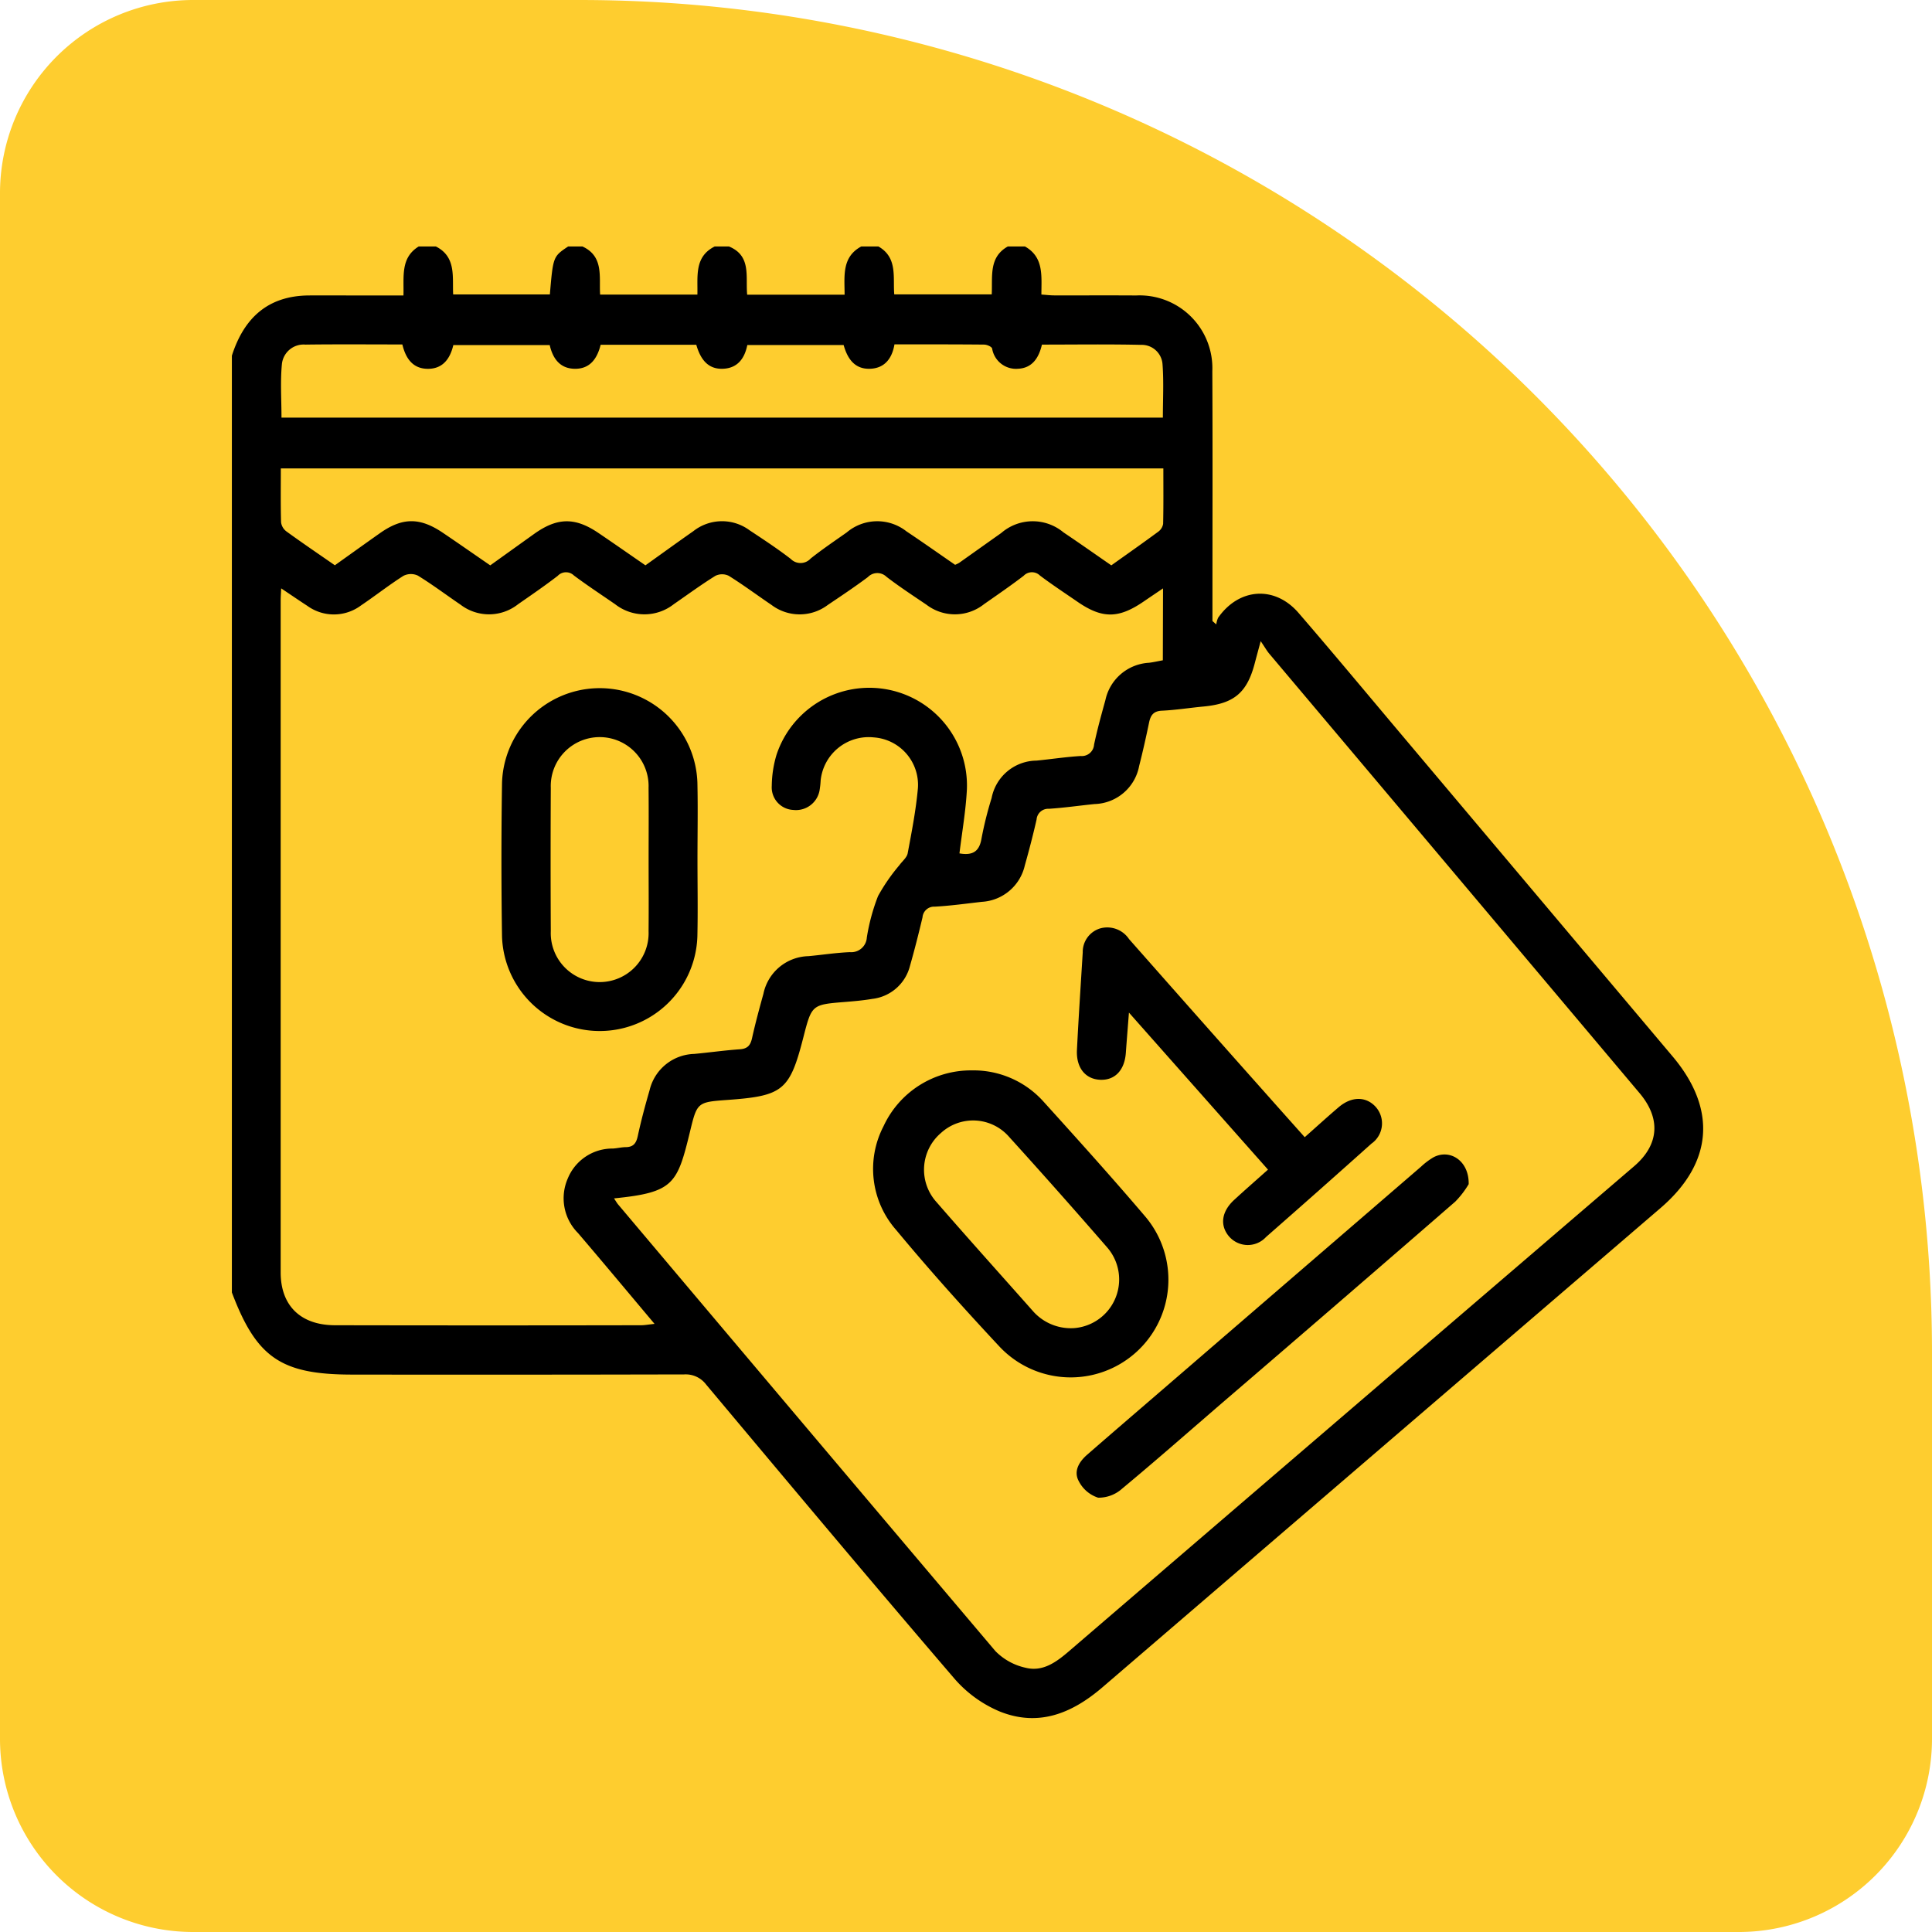 <svg xmlns="http://www.w3.org/2000/svg" width="200" height="200" viewBox="0 0 200 200"><defs><style>.a{fill:#fecd2f;}</style></defs><g transform="translate(-653 -1889)"><path class="a" d="M20,0H60A140,140,0,0,1,200,140v40a20,20,0,0,1-20,20H20A20,20,0,0,1,0,180V20A20,20,0,0,1,20,0Z" transform="translate(653 1889)"/><path d="M1275.51,175.666c1.968,1.11,1.7,3.038,1.7,4.976.477.033.9.087,1.326.088,2.825.008,5.65-.013,8.475.008a7.534,7.534,0,0,1,7.893,7.836c.041,8.079.013,16.157.013,24.236v1.631l.4.349a2.177,2.177,0,0,1,.19-.693c2.166-3.089,5.859-3.348,8.321-.5,3.562,4.126,7.047,8.318,10.559,12.487q14.082,16.711,28.163,33.424c4.607,5.461,4.184,11.035-1.249,15.7Q1312.424,300,1283.552,324.8c-3.167,2.727-6.632,4.132-10.638,2.53a12.689,12.689,0,0,1-4.717-3.419c-8.647-10.079-17.172-20.263-25.7-30.441a2.642,2.642,0,0,0-2.272-1.039q-17.173.041-34.347.017c-7.369,0-9.912-1.733-12.469-8.5V186.97c1.242-3.881,3.712-6.2,7.962-6.234,1.482-.013,2.963,0,4.445,0h5.355c.056-1.968-.318-3.9,1.575-5.068h1.785c2.133,1.079,1.687,3.181,1.786,4.961h10.01c.336-3.919.336-3.919,1.888-4.961h1.488c2.236,1.029,1.706,3.159,1.826,4.977H1241.6c.043-1.909-.326-3.918,1.786-4.977h1.487c2.339.967,1.7,3.141,1.88,4.989h10.085c0-1.9-.317-3.888,1.719-4.989h1.785c2.01,1.147,1.485,3.212,1.637,4.956h10.09c.093-1.873-.318-3.843,1.66-4.956Zm-42.542,98.542c.208.31.3.48.422.624q19.506,23.138,39.057,46.238a6.244,6.244,0,0,0,3.151,1.731c1.791.44,3.2-.624,4.516-1.758q29.221-25.1,58.46-50.169c2.577-2.212,2.786-4.918.559-7.563q-19.16-22.751-38.333-45.488c-.248-.294-.438-.637-.888-1.3-.3,1.109-.463,1.71-.621,2.312-.8,3.039-2.148,4.161-5.315,4.457-1.43.134-2.854.364-4.287.43-.884.041-1.176.474-1.334,1.236-.311,1.5-.647,3-1.026,4.488a4.835,4.835,0,0,1-4.611,3.94c-1.578.159-3.15.389-4.731.49a1.207,1.207,0,0,0-1.276,1.114c-.362,1.592-.773,3.174-1.217,4.746a4.846,4.846,0,0,1-4.447,3.772c-1.625.184-3.248.412-4.878.5a1.2,1.2,0,0,0-1.266,1.108c-.4,1.685-.824,3.367-1.3,5.03a4.559,4.559,0,0,1-3.9,3.41c-.927.156-1.868.24-2.806.316-3.456.279-3.457.272-4.333,3.682-1.4,5.462-2.1,6.043-7.772,6.456-3.166.23-3.218.218-3.942,3.221C1239.516,272.722,1239.167,273.587,1232.968,274.208Zm56.833-63.147c-.822.556-1.424.961-2.023,1.371-2.586,1.765-4.266,1.775-6.815.025-1.307-.9-2.632-1.77-3.9-2.724a1.183,1.183,0,0,0-1.687.021c-1.336,1.024-2.727,1.976-4.107,2.942a4.848,4.848,0,0,1-5.951.059c-1.395-.944-2.807-1.867-4.141-2.892a1.361,1.361,0,0,0-1.932.03c-1.348,1.007-2.751,1.943-4.148,2.883a4.834,4.834,0,0,1-5.83-.006c-1.478-1-2.909-2.068-4.421-3.011a1.576,1.576,0,0,0-1.38,0c-1.471.913-2.871,1.942-4.3,2.929a4.922,4.922,0,0,1-6.08.014c-1.426-.986-2.878-1.937-4.266-2.974a1.175,1.175,0,0,0-1.679.034c-1.334,1.027-2.725,1.98-4.108,2.941a4.848,4.848,0,0,1-5.95.046c-1.475-1-2.9-2.078-4.42-3.011a1.705,1.705,0,0,0-1.5.026c-1.5.953-2.907,2.064-4.385,3.06a4.692,4.692,0,0,1-5.566.039c-.854-.554-1.692-1.132-2.7-1.805-.024.56-.052.893-.052,1.225q0,34.793,0,69.587c0,3.444,2.066,5.463,5.625,5.47q15.836.031,31.671,0c.4,0,.8-.078,1.408-.142-2.759-3.279-5.324-6.359-7.928-9.406a5.1,5.1,0,0,1-1.055-5.644,4.986,4.986,0,0,1,4.675-3.1c.444-.027.885-.141,1.328-.145.789-.008,1.083-.4,1.244-1.154.343-1.594.769-3.174,1.223-4.742a4.884,4.884,0,0,1,4.62-3.754c1.578-.148,3.15-.372,4.73-.482.792-.055,1.092-.412,1.255-1.149.342-1.545.758-3.074,1.179-4.6a4.881,4.881,0,0,1,4.661-3.89c1.43-.132,2.855-.356,4.288-.415a1.615,1.615,0,0,0,1.754-1.515,20.8,20.8,0,0,1,1.16-4.289,19.452,19.452,0,0,1,2.208-3.194c.294-.413.777-.786.862-1.237.42-2.236.858-4.481,1.059-6.743a4.924,4.924,0,0,0-4.57-5.253,5,5,0,0,0-5.5,4.47,8.5,8.5,0,0,1-.114,1.032,2.479,2.479,0,0,1-2.72,2.007,2.338,2.338,0,0,1-2.225-2.493,11.65,11.65,0,0,1,.489-3.206,10.114,10.114,0,0,1,19.71,3.589c-.113,2.2-.5,4.388-.769,6.608,1.327.229,2.061-.149,2.285-1.554a37.769,37.769,0,0,1,1.043-4.174,4.78,4.78,0,0,1,4.649-3.876c1.528-.15,3.05-.385,4.581-.476a1.269,1.269,0,0,0,1.377-1.182c.327-1.548.75-3.076,1.171-4.6a4.892,4.892,0,0,1,4.519-3.87c.472-.059.938-.167,1.428-.256Zm-21.523-2.44a3.859,3.859,0,0,0,.413-.2c1.456-1.03,2.907-2.066,4.363-3.094a4.974,4.974,0,0,1,6.442-.064c1.639,1.1,3.254,2.241,4.952,3.413,1.644-1.172,3.26-2.305,4.849-3.477a1.266,1.266,0,0,0,.515-.818c.045-1.912.023-3.825.023-5.742h-91.359c0,1.927-.026,3.753.025,5.577a1.407,1.407,0,0,0,.545.941c1.637,1.188,3.312,2.324,5.023,3.512,1.576-1.124,3.1-2.218,4.633-3.3,2.34-1.662,4.156-1.684,6.553-.06,1.63,1.1,3.245,2.232,4.9,3.368,1.56-1.118,3.047-2.185,4.535-3.249,2.406-1.72,4.244-1.75,6.684-.091,1.625,1.1,3.236,2.228,4.846,3.337,1.733-1.238,3.335-2.4,4.959-3.536a4.794,4.794,0,0,1,5.82-.092c1.445.957,2.9,1.91,4.269,2.968a1.414,1.414,0,0,0,2.055-.044c1.2-.953,2.477-1.815,3.732-2.7a4.89,4.89,0,0,1,6.19-.111C1264.927,206.281,1266.583,207.453,1268.279,208.621ZM1262,185.8c-.253,1.492-1.041,2.475-2.53,2.526-1.6.055-2.34-1.058-2.733-2.46h-9.969c-.283,1.412-1.021,2.373-2.455,2.456-1.679.1-2.42-1.069-2.829-2.482h-9.9c-.359,1.451-1.119,2.526-2.717,2.487-1.515-.037-2.242-1.081-2.556-2.454h-9.977c-.339,1.436-1.1,2.452-2.618,2.458-1.579.006-2.318-1.087-2.659-2.522-3.4,0-6.72-.029-10.036.015a2.259,2.259,0,0,0-2.43,1.987c-.181,1.838-.046,3.707-.046,5.57h91.24c0-1.888.1-3.712-.036-5.518a2.157,2.157,0,0,0-2.232-2.012c-3.4-.078-6.81-.027-10.251-.027-.331,1.42-1.034,2.432-2.475,2.5a2.507,2.507,0,0,1-2.681-2.094c-.057-.2-.535-.4-.819-.407C1268.23,185.794,1265.164,185.8,1262,185.8Z" transform="translate(-516.405 1738.849)"/><path d="M1370.679,390.281a9.726,9.726,0,0,1,7.407,3.217c3.556,3.933,7.109,7.871,10.543,11.908a10.115,10.115,0,0,1-15.037,13.52c-3.686-3.944-7.3-7.971-10.745-12.124a9.566,9.566,0,0,1-1.315-10.729A9.96,9.96,0,0,1,1370.679,390.281Zm10.589,26.679a5.053,5.053,0,0,0,3.423-8.351q-5.01-5.774-10.146-11.438a4.933,4.933,0,0,0-7.061-.413,5,5,0,0,0-.444,7.178c3.278,3.773,6.621,7.488,9.936,11.229A5.225,5.225,0,0,0,1381.269,416.96Z" transform="translate(-617.075 1609.526)"/><path d="M1433.308,378.079l-14.394-16.255c-.123,1.59-.228,2.881-.322,4.172-.13,1.784-1.117,2.834-2.626,2.783-1.551-.052-2.528-1.236-2.435-3.093.169-3.365.393-6.728.6-10.091a2.544,2.544,0,0,1,1.792-2.483,2.712,2.712,0,0,1,3,1.1q7.179,8.141,14.394,16.25c1.247,1.406,2.5,2.806,3.794,4.26,1.218-1.079,2.349-2.112,3.514-3.105,1.337-1.14,2.838-1.134,3.838-.027a2.558,2.558,0,0,1-.448,3.8q-5.427,4.861-10.907,9.662a2.566,2.566,0,0,1-3.825-.048c-.978-1.142-.793-2.579.521-3.789C1430.929,380.179,1432.079,379.176,1433.308,378.079Z" transform="translate(-649.046 1632)"/><path d="M1454.043,415.254a9.5,9.5,0,0,1-1.393,1.812q-12.016,10.432-24.092,20.8c-3.454,2.977-6.878,5.992-10.386,8.905a3.649,3.649,0,0,1-2.485.94,3.43,3.43,0,0,1-1.992-1.685c-.583-1.032,0-2.018.841-2.753,2.466-2.15,4.95-4.28,7.427-6.417q13.57-11.706,27.142-23.407a7.248,7.248,0,0,1,1.3-.979C1452.106,411.574,1454.094,412.831,1454.043,415.254Z" transform="translate(-649.006 1596.33)"/><path d="M1283.926,308.513c0,2.627.049,5.254-.01,7.88a10.117,10.117,0,0,1-20.224.047q-.122-7.952,0-15.908a10.118,10.118,0,0,1,20.225-.047C1283.979,303.16,1283.925,305.837,1283.926,308.513Zm-5.059-.049c0-2.474.021-4.947-.005-7.421a5.064,5.064,0,1,0-10.121,0q-.038,7.421,0,14.841a5.065,5.065,0,1,0,10.122,0C1278.888,313.411,1278.867,310.938,1278.867,308.464Z" transform="translate(-558.723 1669.515)"/></g></svg>